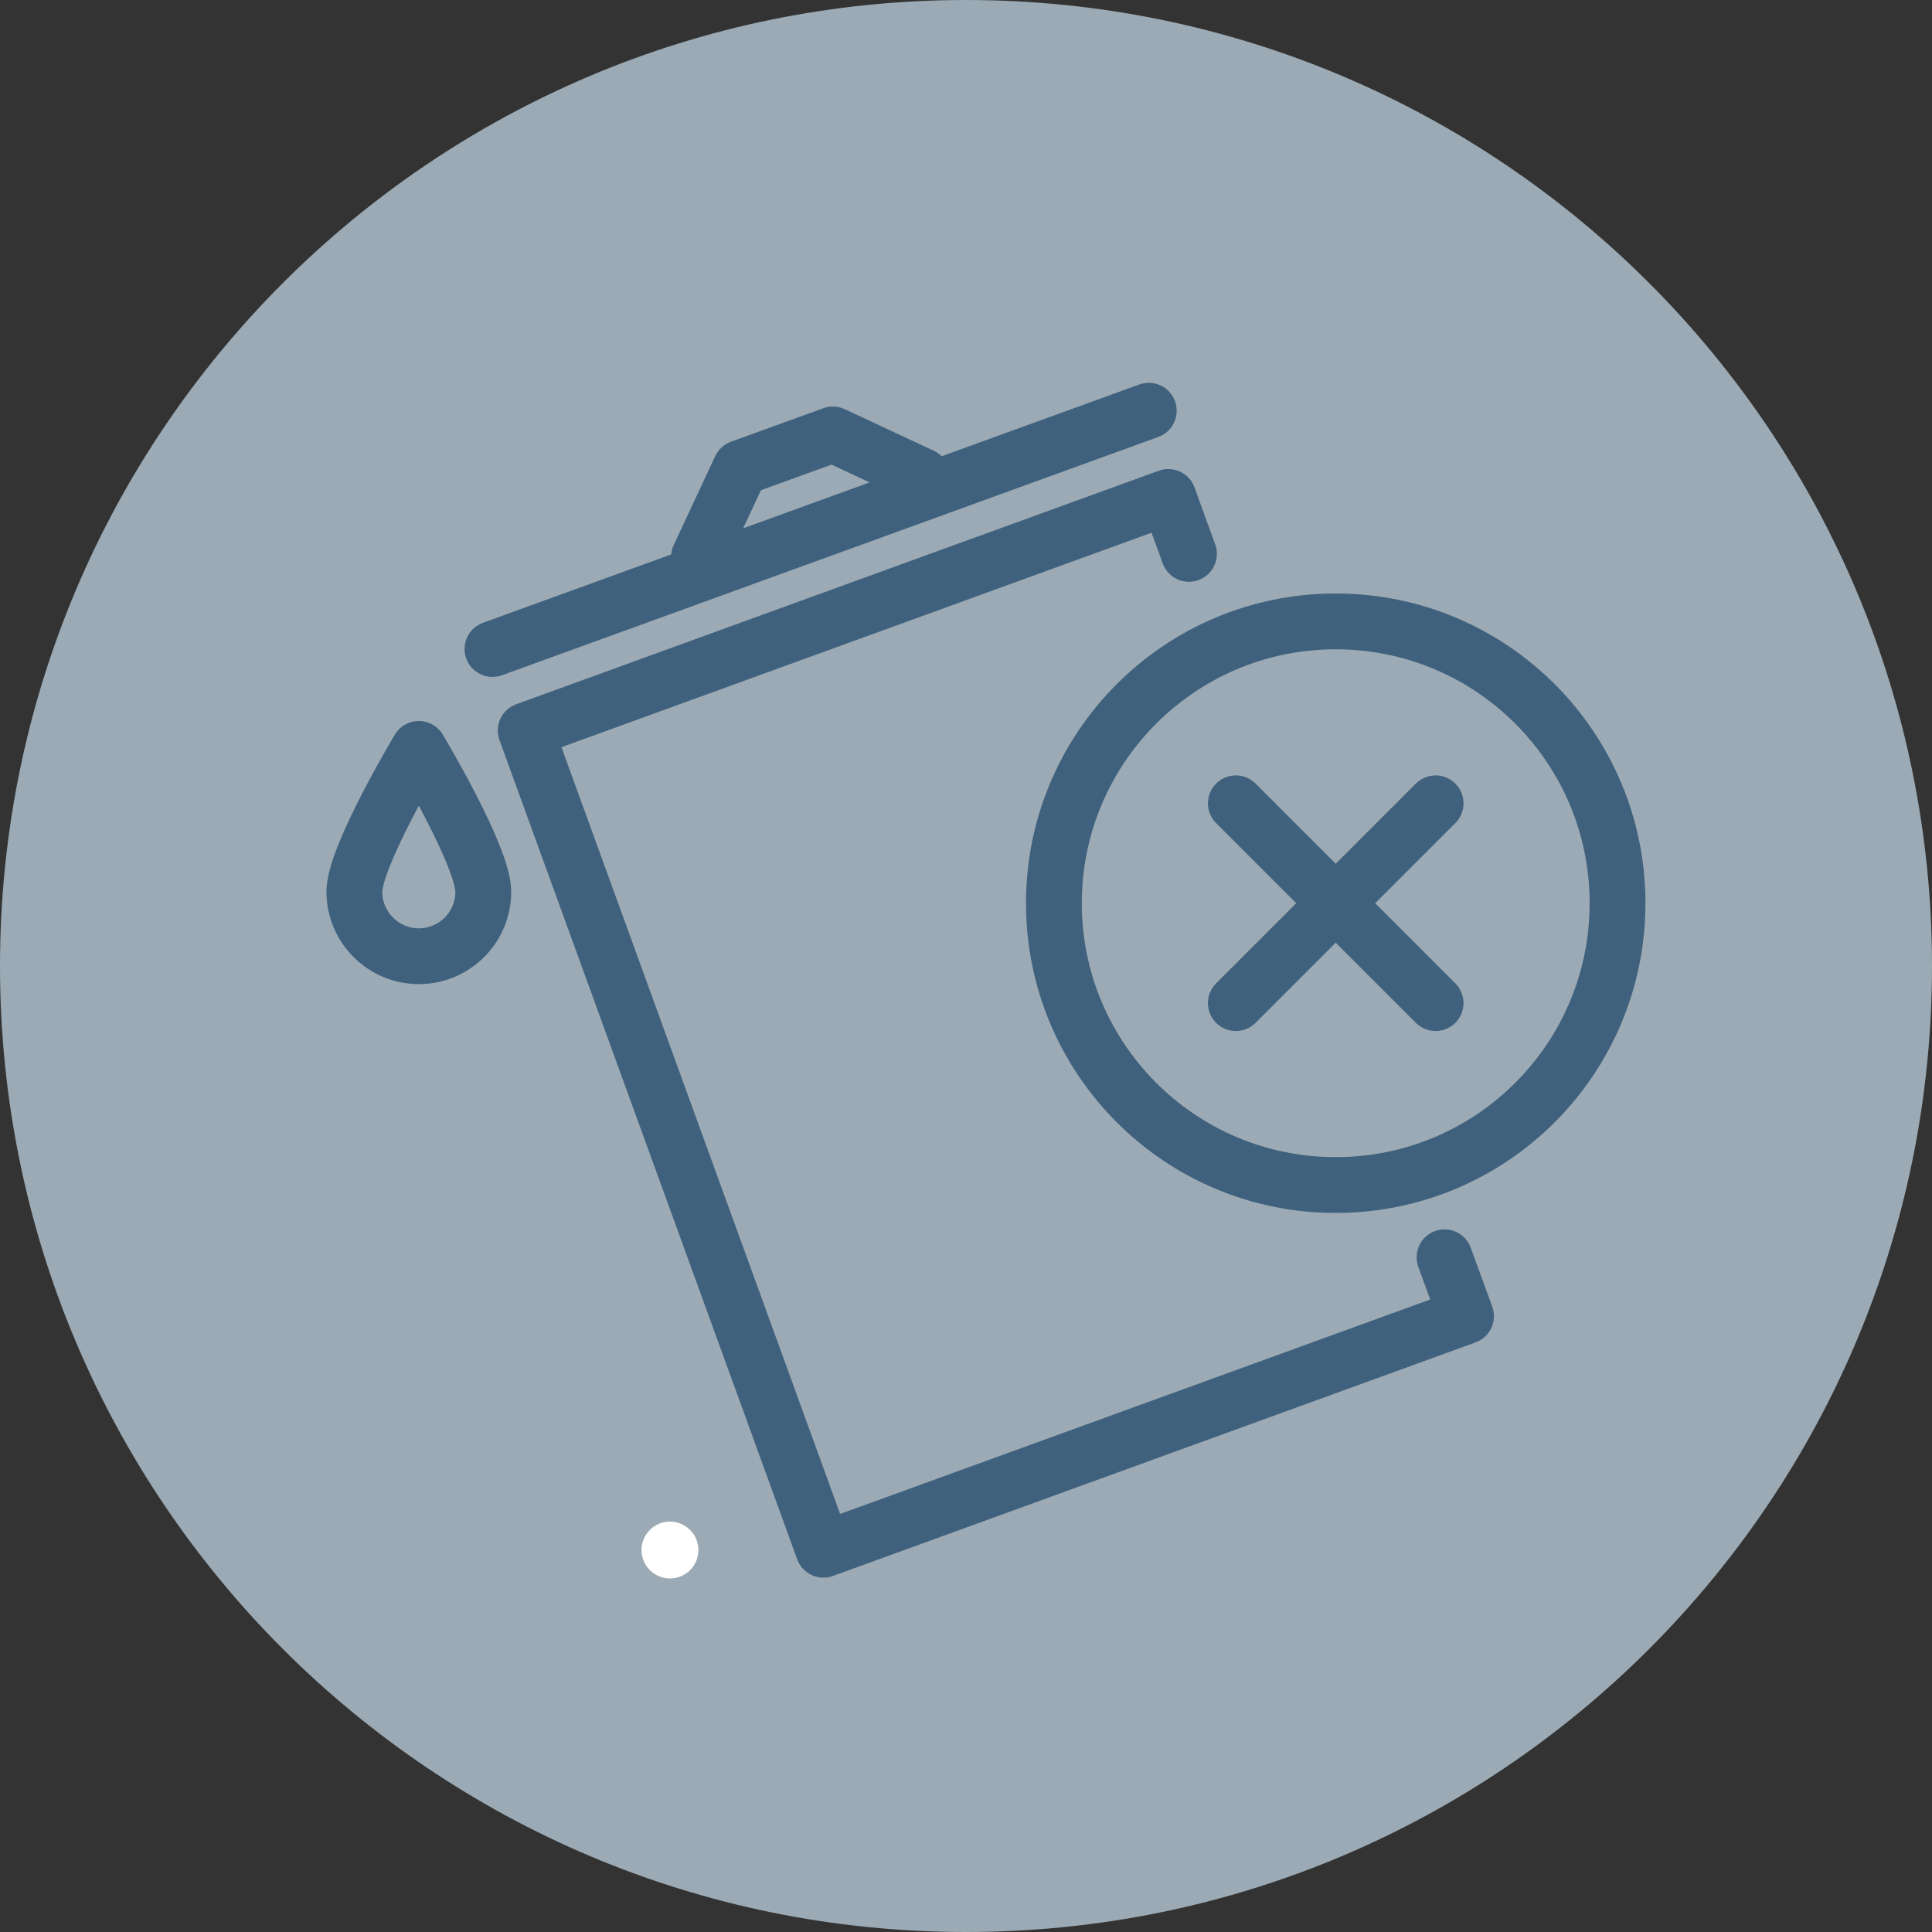 <?xml version="1.0" encoding="UTF-8"?>
<svg id="Capa_2" data-name="Capa 2" xmlns="http://www.w3.org/2000/svg" viewBox="0 0 69.24 69.24">
  <rect x="0" y="0" width="69.24" height="69.24" fill="#333333" stroke="none"/>
  <defs>
    <style>
      .cls-1 {
        fill: #fff;
      }

      .cls-2 {
        fill: #9baab4;
      }

      .cls-3 {
        fill: none;
        stroke: #3f617d;
        stroke-linecap: round;
        stroke-linejoin: round;
        stroke-width: 2px;
      }
    </style>
  </defs>
  <g id="Capa_1-2" data-name="Capa 1">
    <g>
      <path class="cls-2" d="m34.62,69.24c19.12,0,34.62-15.5,34.62-34.62S53.74,0,34.62,0,0,15.5,0,34.62s15.5,34.62,34.62,34.62"/>
      <path class="cls-3" d="m51.45,28.79l-7.16,7.16m0-7.16l7.16,7.16m6.52-3.58c0,5.58-4.52,10.1-10.1,10.1s-10.1-4.52-10.1-10.1,4.52-10.1,10.1-10.1,10.1,4.52,10.1,10.1Zm-40.65-.41c0,1.28-1.04,2.31-2.31,2.31s-2.31-1.04-2.31-2.31,2.31-5.12,2.31-5.12c0,0,2.31,3.85,2.31,5.12Zm15.72-14.9l-3.19-1.49-3.31,1.2-1.49,3.19m-7.4,3.3l23.52-8.54m10.6,30.34l.77,2.11-23.03,8.37-10.67-29.36,23.03-8.37.74,2.04"/>
      <path class="cls-1" d="m25.03,55.55c0,.57-.46,1.02-1.02,1.02s-1.02-.46-1.02-1.02.46-1.02,1.02-1.02,1.02.46,1.02,1.02"/>
    </g>
  </g>
</svg>